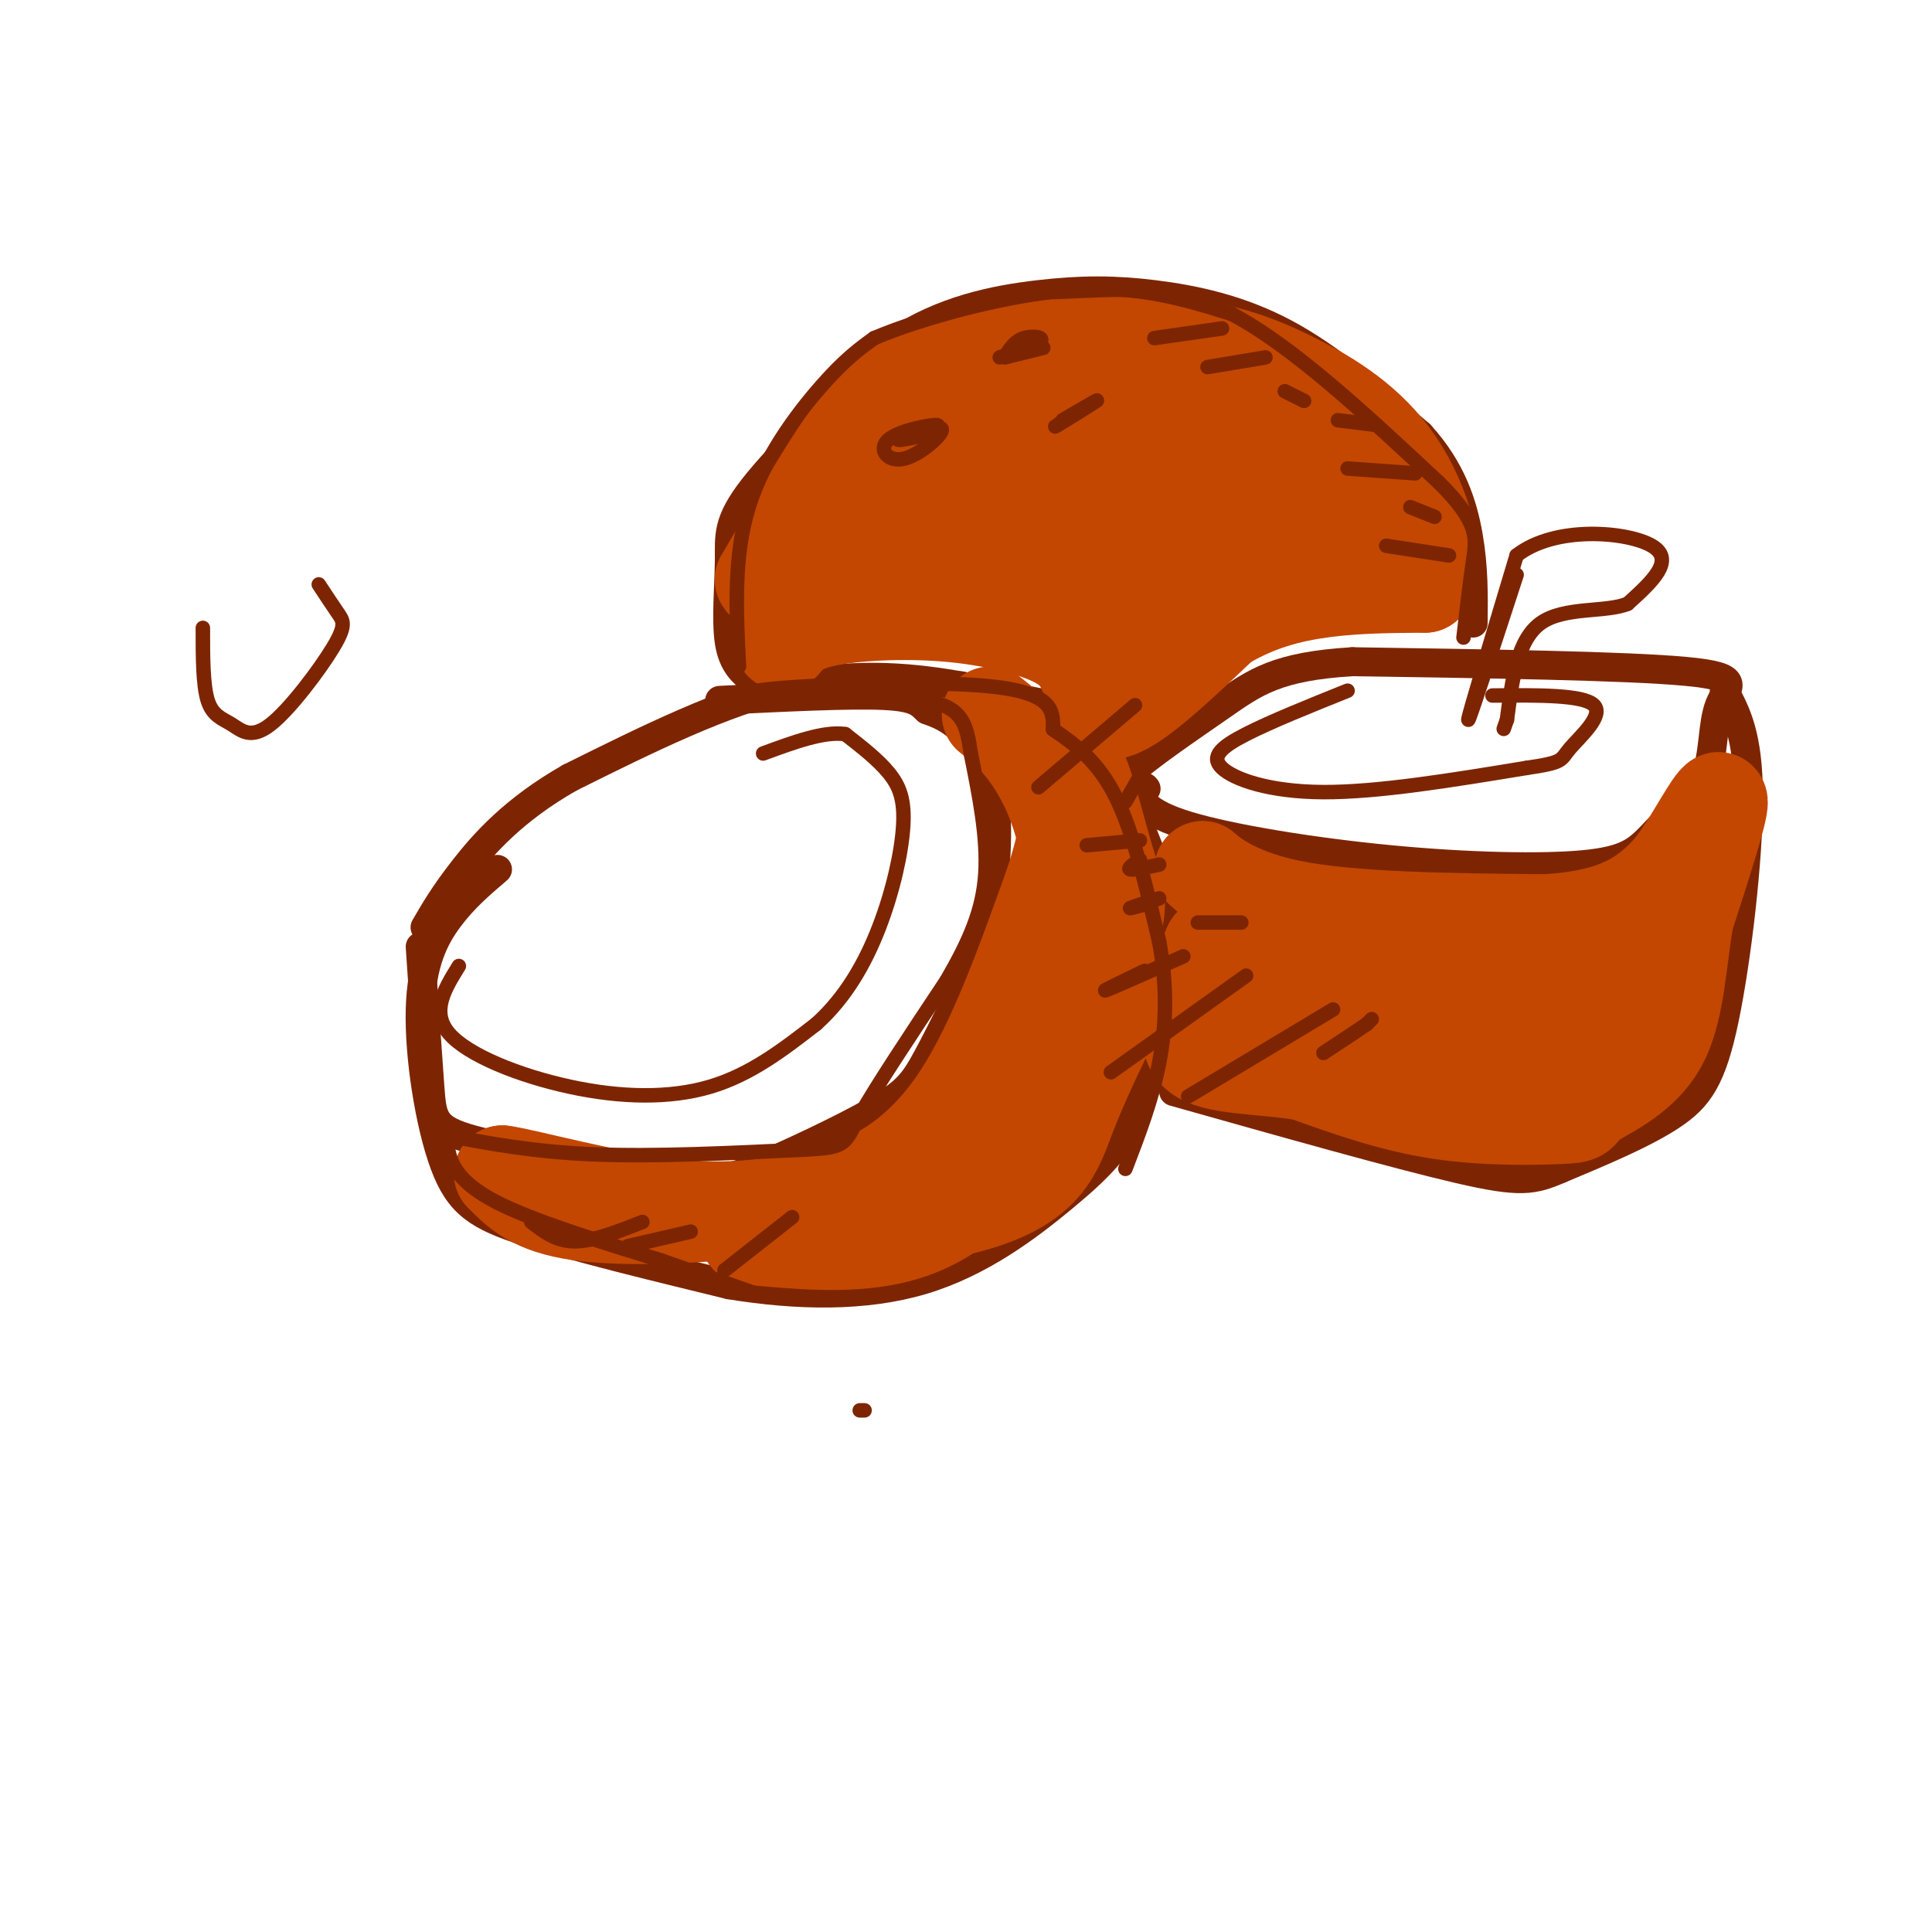 <svg viewBox='0 0 400 400' version='1.1' xmlns='http://www.w3.org/2000/svg' xmlns:xlink='http://www.w3.org/1999/xlink'><g fill='none' stroke='rgb(125,37,2)' stroke-width='6' stroke-linecap='round' stroke-linejoin='round'><path d='M103,180c-3.464,2.951 -6.928,5.901 -10,10c-3.072,4.099 -5.751,9.346 -6,19c-0.249,9.654 1.933,23.715 5,32c3.067,8.285 7.019,10.796 17,14c9.981,3.204 25.990,7.102 42,11'/><path d='M151,266c14.022,2.305 28.078,2.566 40,-1c11.922,-3.566 21.710,-10.960 29,-17c7.290,-6.040 12.083,-10.726 15,-18c2.917,-7.274 3.959,-17.137 5,-27'/><path d='M240,203c1.689,-6.490 3.411,-9.214 1,-18c-2.411,-8.786 -8.957,-23.635 -13,-31c-4.043,-7.365 -5.584,-7.247 -10,-8c-4.416,-0.753 -11.708,-2.376 -19,-4'/><path d='M199,142c-8.689,-1.467 -20.911,-3.133 -35,0c-14.089,3.133 -30.044,11.067 -46,19'/><path d='M118,161c-11.689,6.644 -17.911,13.756 -22,19c-4.089,5.244 -6.044,8.622 -8,12'/><path d='M87,196c0.756,11.178 1.511,22.356 2,29c0.489,6.644 0.711,8.756 9,11c8.289,2.244 24.644,4.622 41,7'/><path d='M139,243c8.818,1.478 10.364,1.675 17,-1c6.636,-2.675 18.364,-8.220 25,-12c6.636,-3.780 8.182,-5.794 11,-11c2.818,-5.206 6.909,-13.603 11,-22'/><path d='M203,197c2.714,-9.571 4.000,-22.500 3,-31c-1.000,-8.500 -4.286,-12.571 -7,-15c-2.714,-2.429 -4.857,-3.214 -7,-4'/><path d='M192,147c-1.578,-1.333 -2.022,-2.667 -9,-3c-6.978,-0.333 -20.489,0.333 -34,1'/><path d='M156,141c-2.137,-1.726 -4.274,-3.452 -5,-8c-0.726,-4.548 -0.042,-11.917 0,-17c0.042,-5.083 -0.560,-7.881 5,-15c5.560,-7.119 17.280,-18.560 29,-30'/><path d='M185,71c10.167,-6.845 21.086,-8.959 30,-10c8.914,-1.041 15.823,-1.011 24,0c8.177,1.011 17.622,3.003 27,8c9.378,4.997 18.689,12.998 28,21'/><path d='M294,90c6.533,7.133 8.867,14.467 10,21c1.133,6.533 1.067,12.267 1,18'/><path d='M235,163c1.011,2.648 2.022,5.295 11,8c8.978,2.705 25.922,5.467 42,7c16.078,1.533 31.290,1.836 40,1c8.710,-0.836 10.917,-2.810 14,-6c3.083,-3.190 7.041,-7.595 11,-12'/><path d='M353,161c1.976,-4.857 1.417,-11.000 3,-15c1.583,-4.000 5.310,-5.857 -7,-7c-12.310,-1.143 -40.655,-1.571 -69,-2'/><path d='M280,137c-15.619,0.929 -20.167,4.250 -27,9c-6.833,4.750 -15.952,10.929 -19,14c-3.048,3.071 -0.024,3.036 3,3'/><path d='M237,163c0.500,0.500 0.250,0.250 0,0'/><path d='M357,143c2.488,4.625 4.976,9.250 5,22c0.024,12.750 -2.417,33.625 -5,46c-2.583,12.375 -5.310,16.250 -11,20c-5.690,3.750 -14.345,7.375 -23,11'/><path d='M323,242c-5.622,2.422 -8.178,2.978 -21,0c-12.822,-2.978 -35.911,-9.489 -59,-16'/></g>
<g fill='none' stroke='rgb(195,71,1)' stroke-width='20' stroke-linecap='round' stroke-linejoin='round'><path d='M259,200c-0.667,-4.333 -1.333,-8.667 -3,-12c-1.667,-3.333 -4.333,-5.667 -7,-8'/><path d='M249,180c0.556,0.400 5.444,5.400 18,8c12.556,2.600 32.778,2.800 53,3'/><path d='M320,191c12.822,-0.733 18.378,-4.067 22,-7c3.622,-2.933 5.311,-5.467 7,-8'/><path d='M349,176c2.956,-4.533 6.844,-11.867 7,-10c0.156,1.867 -3.422,12.933 -7,24'/><path d='M349,190c-1.533,8.711 -1.867,18.489 -5,25c-3.133,6.511 -9.067,9.756 -15,13'/><path d='M329,228c-2.524,2.655 -1.333,2.792 -6,3c-4.667,0.208 -15.190,0.488 -25,-1c-9.810,-1.488 -18.905,-4.744 -28,-8'/><path d='M270,222c-9.333,-1.467 -18.667,-1.133 -22,-4c-3.333,-2.867 -0.667,-8.933 2,-15'/><path d='M250,203c0.287,-4.812 0.005,-9.341 3,-7c2.995,2.341 9.268,11.553 12,16c2.732,4.447 1.923,4.128 10,4c8.077,-0.128 25.038,-0.064 42,0'/><path d='M317,216c-6.844,-2.133 -44.956,-7.467 -47,-9c-2.044,-1.533 31.978,0.733 66,3'/><path d='M336,210c6.621,0.199 -9.825,-0.803 -15,-3c-5.175,-2.197 0.922,-5.589 6,-7c5.078,-1.411 9.136,-0.841 3,1c-6.136,1.841 -22.468,4.955 -36,6c-13.532,1.045 -24.266,0.023 -35,-1'/><path d='M259,206c-5.333,-0.167 -1.167,-0.083 3,0'/><path d='M205,148c2.542,1.994 5.083,3.988 8,8c2.917,4.012 6.208,10.042 8,19c1.792,8.958 2.083,20.845 0,31c-2.083,10.155 -6.542,18.577 -11,27'/><path d='M210,233c-3.178,6.111 -5.622,7.889 -14,10c-8.378,2.111 -22.689,4.556 -37,7'/><path d='M159,250c-13.711,1.667 -29.489,2.333 -39,1c-9.511,-1.333 -12.756,-4.667 -16,-8'/><path d='M104,243c4.044,0.444 22.156,5.556 36,7c13.844,1.444 23.422,-0.778 33,-3'/><path d='M173,247c10.067,-2.956 18.733,-8.844 26,-20c7.267,-11.156 13.133,-27.578 19,-44'/><path d='M218,183c3.833,-11.500 3.917,-18.250 4,-25'/><path d='M222,158c1.952,0.095 4.833,12.833 7,20c2.167,7.167 3.619,8.762 0,18c-3.619,9.238 -12.310,26.119 -21,43'/><path d='M208,239c-7.311,10.467 -15.089,15.133 -24,17c-8.911,1.867 -18.956,0.933 -29,0'/><path d='M155,256c5.131,-0.774 32.458,-2.708 47,-7c14.542,-4.292 16.298,-10.940 19,-18c2.702,-7.060 6.351,-14.530 10,-22'/><path d='M231,209c1.667,-5.333 0.833,-7.667 0,-10'/><path d='M162,133c1.589,-1.893 3.179,-3.786 9,-5c5.821,-1.214 15.875,-1.750 25,-1c9.125,0.750 17.321,2.786 22,5c4.679,2.214 5.839,4.607 7,7'/><path d='M225,139c1.444,3.667 1.556,9.333 6,8c4.444,-1.333 13.222,-9.667 22,-18'/><path d='M253,129c7.156,-4.311 14.044,-6.089 21,-7c6.956,-0.911 13.978,-0.956 21,-1'/><path d='M295,121c2.901,-4.898 -0.346,-16.643 -6,-25c-5.654,-8.357 -13.715,-13.327 -21,-17c-7.285,-3.673 -13.796,-6.049 -22,-7c-8.204,-0.951 -18.102,-0.475 -28,0'/><path d='M218,72c-8.405,0.857 -15.417,3.000 -21,4c-5.583,1.000 -9.738,0.857 -16,8c-6.262,7.143 -14.631,21.571 -23,36'/><path d='M158,120c0.177,2.074 12.118,-10.739 25,-18c12.882,-7.261 26.703,-8.968 34,-10c7.297,-1.032 8.069,-1.390 15,0c6.931,1.390 20.020,4.528 25,8c4.980,3.472 1.851,7.278 -1,10c-2.851,2.722 -5.426,4.361 -8,6'/><path d='M248,116c-7.382,1.250 -21.838,1.374 -34,0c-12.162,-1.374 -22.029,-4.246 -26,-6c-3.971,-1.754 -2.044,-2.389 2,-4c4.044,-1.611 10.205,-4.198 17,-6c6.795,-1.802 14.224,-2.819 24,-2c9.776,0.819 21.901,3.474 27,5c5.099,1.526 3.174,1.922 -1,4c-4.174,2.078 -10.596,5.839 -26,9c-15.404,3.161 -39.789,5.724 -49,6c-9.211,0.276 -3.249,-1.733 0,-3c3.249,-1.267 3.785,-1.790 12,-4c8.215,-2.210 24.107,-6.105 40,-10'/><path d='M234,105c12.834,-1.980 24.918,-1.930 33,-2c8.082,-0.070 12.162,-0.258 11,3c-1.162,3.258 -7.566,9.964 -16,14c-8.434,4.036 -18.897,5.401 -26,7c-7.103,1.599 -10.845,3.431 -5,0c5.845,-3.431 21.279,-12.127 29,-15c7.721,-2.873 7.729,0.075 7,2c-0.729,1.925 -2.196,2.826 -7,4c-4.804,1.174 -12.944,2.621 -20,1c-7.056,-1.621 -13.028,-6.311 -19,-11'/><path d='M221,108c-4.002,-3.920 -4.507,-8.221 -4,-12c0.507,-3.779 2.024,-7.036 8,-9c5.976,-1.964 16.409,-2.635 23,-2c6.591,0.635 9.338,2.574 10,4c0.662,1.426 -0.762,2.338 -1,4c-0.238,1.662 0.709,4.074 -10,1c-10.709,-3.074 -33.076,-11.635 -32,-13c1.076,-1.365 25.593,4.467 39,9c13.407,4.533 15.703,7.766 18,11'/><path d='M272,101c3.314,2.100 2.600,1.852 1,3c-1.600,1.148 -4.085,3.694 -9,7c-4.915,3.306 -12.262,7.373 -21,10c-8.738,2.627 -18.869,3.813 -29,5'/></g>
<g fill='none' stroke='rgb(125,37,2)' stroke-width='3' stroke-linecap='round' stroke-linejoin='round'><path d='M179,292c0.000,0.000 -1.000,0.000 -1,0'/><path d='M93,233c-0.356,1.689 -0.711,3.378 0,6c0.711,2.622 2.489,6.178 10,10c7.511,3.822 20.756,7.911 34,12'/><path d='M137,261c9.000,3.167 14.500,5.083 20,7'/><path d='M92,235c9.250,1.750 18.500,3.500 31,4c12.500,0.500 28.250,-0.250 44,-1'/><path d='M167,238c8.489,-0.467 7.711,-1.133 11,-7c3.289,-5.867 10.644,-16.933 18,-28'/><path d='M196,203c4.711,-8.133 7.489,-14.467 8,-22c0.511,-7.533 -1.244,-16.267 -3,-25'/><path d='M201,156c-0.911,-6.244 -1.689,-9.356 -9,-11c-7.311,-1.644 -21.156,-1.822 -35,-2'/><path d='M157,143c4.378,-0.933 32.822,-2.267 47,-1c14.178,1.267 14.089,5.133 14,9'/><path d='M218,151c4.667,3.178 9.333,6.622 13,14c3.667,7.378 6.333,18.689 9,30'/><path d='M240,195c1.711,9.244 1.489,17.356 0,25c-1.489,7.644 -4.244,14.822 -7,22'/><path d='M237,159c0.000,0.000 -4.000,7.000 -4,7'/><path d='M153,138c-0.578,-11.378 -1.156,-22.756 2,-33c3.156,-10.244 10.044,-19.356 15,-25c4.956,-5.644 7.978,-7.822 11,-10'/><path d='M181,70c9.356,-4.000 27.244,-9.000 41,-10c13.756,-1.000 23.378,2.000 33,5'/><path d='M255,65c12.667,6.667 27.833,20.833 43,35'/><path d='M298,100c8.333,8.289 7.667,11.511 7,16c-0.667,4.489 -1.333,10.244 -2,16'/><path d='M186,91c4.526,-1.617 9.053,-3.234 9,-2c-0.053,1.234 -4.684,5.321 -8,6c-3.316,0.679 -5.316,-2.048 -3,-4c2.316,-1.952 8.947,-3.129 10,-3c1.053,0.129 -3.474,1.565 -8,3'/><path d='M186,91c-0.333,0.333 2.833,-0.333 6,-1'/><path d='M208,74c1.024,-1.694 2.048,-3.388 4,-4c1.952,-0.612 4.833,-0.144 3,1c-1.833,1.144 -8.378,2.962 -8,3c0.378,0.038 7.679,-1.703 9,-2c1.321,-0.297 -3.340,0.852 -8,2'/><path d='M220,87c3.911,-2.289 7.822,-4.578 7,-4c-0.822,0.578 -6.378,4.022 -8,5c-1.622,0.978 0.689,-0.511 3,-2'/><path d='M239,70c0.000,0.000 14.000,-2.000 14,-2'/><path d='M250,76c0.000,0.000 12.000,-2.000 12,-2'/><path d='M266,81c0.000,0.000 4.000,2.000 4,2'/><path d='M277,87c0.000,0.000 8.000,1.000 8,1'/><path d='M279,97c0.000,0.000 14.000,1.000 14,1'/><path d='M292,105c0.000,0.000 5.000,2.000 5,2'/><path d='M287,113c0.000,0.000 13.000,2.000 13,2'/><path d='M284,211c0.000,0.000 -1.000,1.000 -1,1'/><path d='M283,212c-1.667,1.167 -5.333,3.583 -9,6'/><path d='M276,209c0.000,0.000 -30.000,18.000 -30,18'/><path d='M258,202c0.000,0.000 -28.000,20.000 -28,20'/><path d='M245,198c-7.333,3.250 -14.667,6.500 -16,7c-1.333,0.500 3.333,-1.750 8,-4'/><path d='M240,186c-2.833,0.917 -5.667,1.833 -6,2c-0.333,0.167 1.833,-0.417 4,-1'/><path d='M240,179c-2.667,0.583 -5.333,1.167 -6,1c-0.667,-0.167 0.667,-1.083 2,-2'/><path d='M236,174c0.000,0.000 -11.000,1.000 -11,1'/><path d='M215,163c0.000,0.000 20.000,-17.000 20,-17'/><path d='M248,191c0.000,0.000 9.000,0.000 9,0'/><path d='M164,252c0.000,0.000 -14.000,11.000 -14,11'/><path d='M143,255c0.000,0.000 -13.000,3.000 -13,3'/><path d='M133,253c-5.083,2.000 -10.167,4.000 -14,4c-3.833,0.000 -6.417,-2.000 -9,-4'/><path d='M95,200c-2.940,4.750 -5.881,9.500 -2,14c3.881,4.500 14.583,8.750 25,11c10.417,2.250 20.548,2.500 29,0c8.452,-2.500 15.226,-7.750 22,-13'/><path d='M169,212c6.026,-5.418 10.089,-12.463 13,-20c2.911,-7.537 4.668,-15.568 5,-21c0.332,-5.432 -0.762,-8.266 -3,-11c-2.238,-2.734 -5.619,-5.367 -9,-8'/><path d='M175,152c-4.333,-0.667 -10.667,1.667 -17,4'/><path d='M279,143c-7.935,3.190 -15.869,6.381 -21,9c-5.131,2.619 -7.458,4.667 -5,7c2.458,2.333 9.702,4.952 21,5c11.298,0.048 26.649,-2.476 42,-5'/><path d='M316,159c7.988,-1.167 6.958,-1.583 9,-4c2.042,-2.417 7.155,-6.833 5,-9c-2.155,-2.167 -11.577,-2.083 -21,-2'/><path d='M314,119c-5.000,15.333 -10.000,30.667 -10,30c0.000,-0.667 5.000,-17.333 10,-34'/><path d='M314,115c8.000,-6.267 23.000,-4.933 28,-2c5.000,2.933 0.000,7.467 -5,12'/><path d='M337,125c-4.467,1.867 -13.133,0.533 -18,4c-4.867,3.467 -5.933,11.733 -7,20'/><path d='M312,149c-1.167,3.333 -0.583,1.667 0,0'/><path d='M42,130c-0.003,5.891 -0.005,11.782 1,15c1.005,3.218 3.018,3.763 5,5c1.982,1.237 3.933,3.167 8,0c4.067,-3.167 10.249,-11.429 13,-16c2.751,-4.571 2.072,-5.449 1,-7c-1.072,-1.551 -2.536,-3.776 -4,-6'/></g>
</svg>